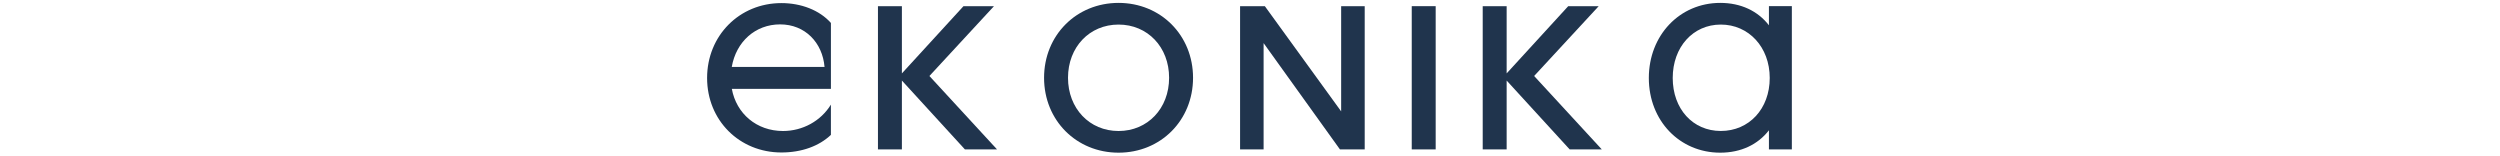 <svg width="691" height="43" viewBox="0 0 691 43" fill="none" xmlns="http://www.w3.org/2000/svg">
<path d="M202.259 18.501C203.458 11.56 208.74 6.739 215.63 6.739C222.52 6.739 227.337 11.769 227.904 18.501H202.259ZM215.975 0.855C204.38 0.855 195.442 9.849 195.442 21.555C195.442 33.262 204.38 42.145 215.975 42.145C221.573 42.145 226.385 40.387 229.662 37.281V28.915C226.893 33.441 221.854 36.21 216.428 36.21C209.137 36.21 203.539 31.428 202.276 24.563H229.666V6.342C226.492 2.78 221.402 0.855 215.975 0.855Z" fill="#20344D"/>
<path d="M274.736 1.705H266.31L249.283 20.288V1.705H242.666V41.296H249.283V22.264L266.702 41.296H275.58L256.89 21.005L274.736 1.705Z" fill="#20344D"/>
<path d="M309.169 36.21C301.136 36.21 295.197 29.985 295.197 21.5C295.197 13.014 301.136 6.79 309.169 6.79C317.203 6.79 323.141 13.014 323.141 21.5C323.141 29.985 317.203 36.21 309.169 36.21ZM309.169 0.8C297.522 0.8 288.58 9.738 288.58 21.5C288.58 33.262 297.518 42.2 309.169 42.2C320.821 42.2 329.758 33.262 329.758 21.5C329.758 9.738 320.821 0.8 309.169 0.8Z" fill="#20344D"/>
<path d="M370.694 30.784L349.602 1.705H342.758V41.296H349.26V11.914L370.361 41.296H377.204V1.705H370.694V30.784Z" fill="#20344D"/>
<path d="M396.821 1.705H390.204V41.296H396.821V1.705Z" fill="#20344D"/>
<path d="M441.883 1.705H433.457L416.438 20.288V1.705H409.821V41.296H416.438V22.264L433.858 41.296H442.736L424.037 21.005L441.883 1.705Z" fill="#20344D"/>
<path d="M475.634 36.201C467.886 36.201 462.34 30.092 462.34 21.551C462.34 13.01 467.937 6.79 475.634 6.79C483.33 6.79 489.154 13.014 489.154 21.551C489.154 30.088 483.441 36.201 475.634 36.201ZM488.932 1.704V6.99C485.864 3.044 481.214 0.8 475.472 0.8C464.277 0.8 455.736 9.738 455.736 21.559C455.736 33.381 464.277 42.2 475.472 42.2C481.218 42.2 485.869 39.952 488.932 36.014V41.295H495.267V1.704H488.932Z" fill="#20344D"/>
</svg>
